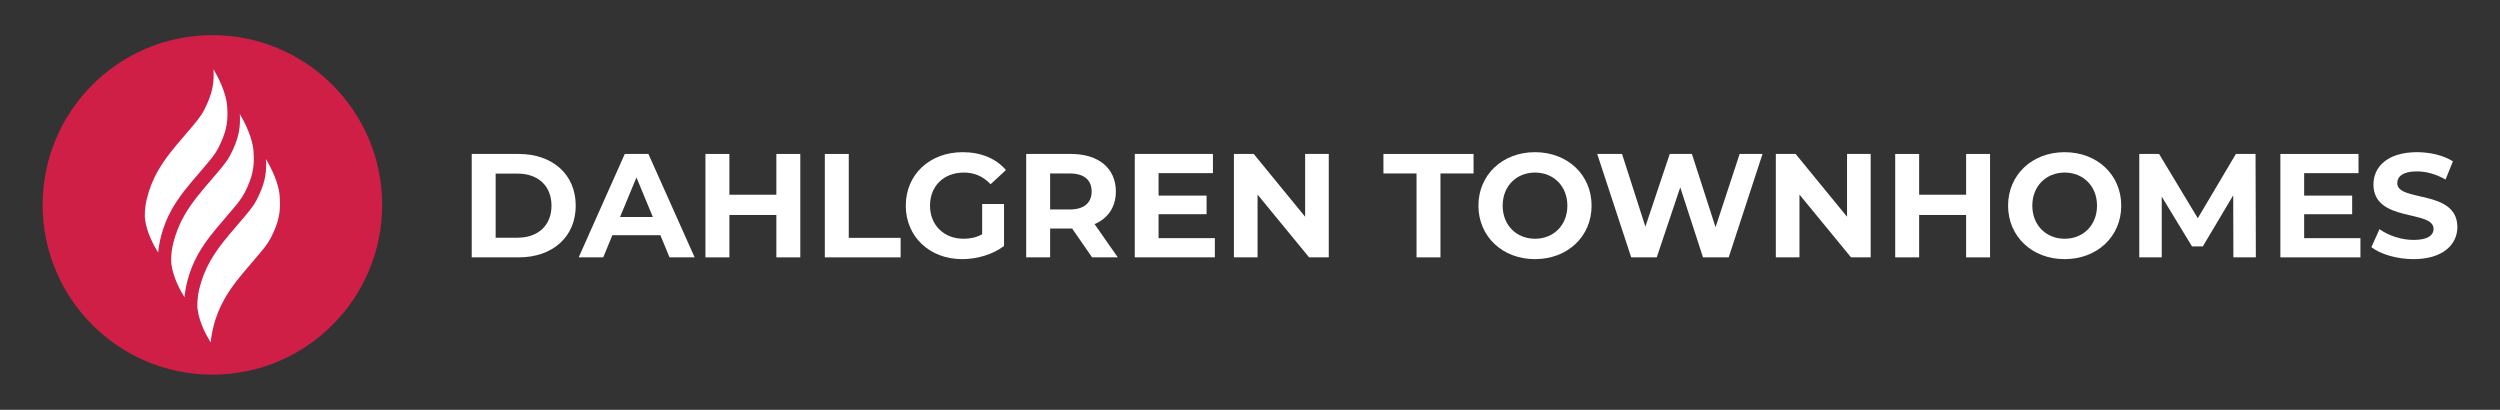 <?xml version="1.0" encoding="UTF-8"?><svg id="a" xmlns="http://www.w3.org/2000/svg" viewBox="0 0 711.131 116.573"><rect x="0" y="0" width="711.131" height="116.573" fill="#333333" stroke="none"/><defs><style>.b{fill:#fff;}.c{fill:#cf1f46;}</style></defs><path class="c" d="M108.704,58.286c0,26.668-21.618,48.286-48.286,48.286S12.131,84.955,12.131,58.286,33.749,10,60.418,10s48.286,21.618,48.286,48.286"/><path class="b" d="M58.691,46.821l-.005-.003-.179.205c-.75.909-1.544,1.831-2.31,2.722-2.507,2.912-5.099,5.921-7.279,9.732-2.935,5.138-3.721,10.139-3.931,12.365-1.101-1.762-3.253-5.622-3.734-9.486-.115-.745-.141-3.13.515-5.806.684-2.804,1.736-5.463,3.127-7.896,2.141-3.747,4.71-6.728,7.194-9.612.73-.848,1.483-1.724,2.205-2.594l.123-.133c2.687-3.145,3.373-4.269,4.495-6.771,1.701-3.79,2-6.559,1.821-9.835,1.28,2.177,3.596,6.592,3.88,10.472.261,3.591.067,6.287-1.711,10.249-1.063,2.369-1.724,3.468-4.21,6.39"/><path class="b" d="M66.18,59.543h-.005l-.177.2c-.753.912-1.547,1.834-2.313,2.725-2.507,2.909-5.099,5.919-7.276,9.729-2.935,5.138-3.721,10.139-3.931,12.367-1.101-1.765-3.255-5.622-3.734-9.489-.118-.745-.141-3.127.512-5.803.686-2.807,1.739-5.463,3.13-7.898,2.141-3.747,4.71-6.728,7.194-9.612.73-.85,1.485-1.726,2.205-2.597l.123-.131c2.687-3.145,3.373-4.269,4.495-6.771,1.701-3.79,1.998-6.559,1.818-9.835,1.28,2.177,3.596,6.592,3.88,10.472.264,3.591.069,6.29-1.708,10.249-1.063,2.372-1.726,3.468-4.213,6.392"/><path class="b" d="M79.551,55.737c.264,3.591.069,6.287-1.708,10.249-1.065,2.372-1.726,3.47-4.215,6.392h-.003l-.177.2c-.75.909-1.544,1.831-2.313,2.722-2.507,2.912-5.099,5.921-7.276,9.732-2.935,5.138-3.721,10.139-3.931,12.367-1.101-1.765-3.255-5.622-3.734-9.489-.118-.745-.141-3.127.512-5.806.686-2.807,1.739-5.463,3.13-7.896,2.141-3.747,4.71-6.728,7.191-9.612.733-.848,1.485-1.726,2.208-2.597l.123-.131c2.687-3.145,3.373-4.269,4.495-6.771,1.701-3.79,1.998-6.559,1.818-9.837,1.28,2.179,3.596,6.595,3.88,10.475"/><path class="b" d="M134.183,43.791h13.363c9.623,0,16.221,5.8,16.221,14.708s-6.598,14.708-16.221,14.708h-13.363v-29.416ZM147.21,67.618c5.841,0,9.665-3.487,9.665-9.119s-3.824-9.118-9.665-9.118h-6.22v18.237h6.22Z"/><path class="b" d="M187.848,66.904h-13.657l-2.606,6.303h-6.977l13.111-29.416h6.724l13.153,29.416h-7.144l-2.606-6.303h0ZM185.704,61.735l-4.664-11.263-4.665,11.263h9.329,0Z"/><path class="b" d="M227.645,43.791v29.416h-6.808v-12.06h-13.363v12.06h-6.808v-29.416h6.808v11.599h13.363v-11.599h6.808Z"/><path class="b" d="M234.623,43.791h6.808v23.869h14.75v5.547h-21.558v-29.416Z"/><path class="b" d="M279.379,58.037h6.219v11.935c-3.235,2.438-7.689,3.74-11.893,3.74-9.244,0-16.053-6.346-16.053-15.213s6.809-15.212,16.18-15.212c5.168,0,9.455,1.765,12.312,5.085l-4.371,4.034c-2.143-2.269-4.622-3.32-7.606-3.32-5.715,0-9.623,3.824-9.623,9.413,0,5.505,3.908,9.413,9.539,9.413,1.849,0,3.571-.336,5.295-1.261v-8.614h0Z"/><path class="b" d="M310.646,73.207l-5.673-8.194h-6.262v8.194h-6.808v-29.416h12.732c7.858,0,12.775,4.076,12.775,10.674,0,4.413-2.228,7.648-6.052,9.287l6.598,9.455h-7.311ZM304.258,49.339h-5.547v10.253h5.547c4.16,0,6.262-1.933,6.262-5.127,0-3.235-2.102-5.126-6.262-5.126h0Z"/><path class="b" d="M345.567,67.744v5.463h-22.776v-29.416h22.23v5.463h-15.465v6.388h13.658v5.295h-13.658v6.808s16.011,0,16.011,0Z"/><path class="b" d="M377.969,43.791v29.416h-5.589l-14.666-17.859v17.859h-6.724v-29.416h5.631l14.624,17.86v-17.86h6.724Z"/><path class="b" d="M402.933,49.339h-9.413v-5.548h25.634v5.548h-9.413v23.868h-6.808v-23.868h0Z"/><path class="b" d="M420.542,58.499c0-8.74,6.808-15.212,16.095-15.212,9.245,0,16.095,6.43,16.095,15.212s-6.85,15.213-16.095,15.213c-9.287,0-16.095-6.472-16.095-15.213ZM445.84,58.499c0-5.589-3.95-9.413-9.203-9.413s-9.203,3.824-9.203,9.413,3.95,9.413,9.203,9.413,9.203-3.824,9.203-9.413Z"/><path class="b" d="M501.354,43.791l-9.623,29.416h-7.311l-6.472-19.919-6.682,19.919h-7.269l-9.666-29.416h7.061l6.64,20.676,6.934-20.676h6.303l6.724,20.844,6.851-20.844h6.513Z"/><path class="b" d="M532.117,43.791v29.416h-5.589l-14.666-17.859v17.859h-6.724v-29.416h5.632l14.623,17.86v-17.86h6.724Z"/><path class="b" d="M566.074,43.791v29.416h-6.808v-12.06h-13.363v12.06h-6.808v-29.416h6.808v11.599h13.363v-11.599h6.808Z"/><path class="b" d="M571.203,58.499c0-8.74,6.808-15.212,16.095-15.212,9.245,0,16.095,6.43,16.095,15.212s-6.85,15.213-16.095,15.213c-9.287,0-16.095-6.472-16.095-15.213ZM596.501,58.499c0-5.589-3.95-9.413-9.203-9.413s-9.203,3.824-9.203,9.413,3.95,9.413,9.203,9.413,9.203-3.824,9.203-9.413Z"/><path class="b" d="M635.29,73.207l-.042-17.649-8.656,14.54h-3.067l-8.615-14.162v17.271h-6.387v-29.416h5.631l11.01,18.28,10.842-18.28h5.589l.084,29.416h-6.388Z"/><path class="b" d="M671.433,67.744v5.463h-22.776v-29.416h22.23v5.463h-15.464v6.388h13.657v5.295h-13.657v6.808h16.011Z"/><path class="b" d="M674.543,70.308l2.312-5.127c2.478,1.808,6.177,3.068,9.707,3.068,4.034,0,5.673-1.345,5.673-3.152,0-5.505-17.104-1.723-17.104-12.648,0-5.001,4.034-9.161,12.398-9.161,3.697,0,7.479.883,10.211,2.606l-2.101,5.169c-2.731-1.555-5.548-2.312-8.153-2.312-4.033,0-5.589,1.513-5.589,3.362,0,5.421,17.104,1.681,17.104,12.48,0,4.917-4.076,9.119-12.48,9.119-4.665,0-9.371-1.387-11.977-3.404h0Z"/></svg>